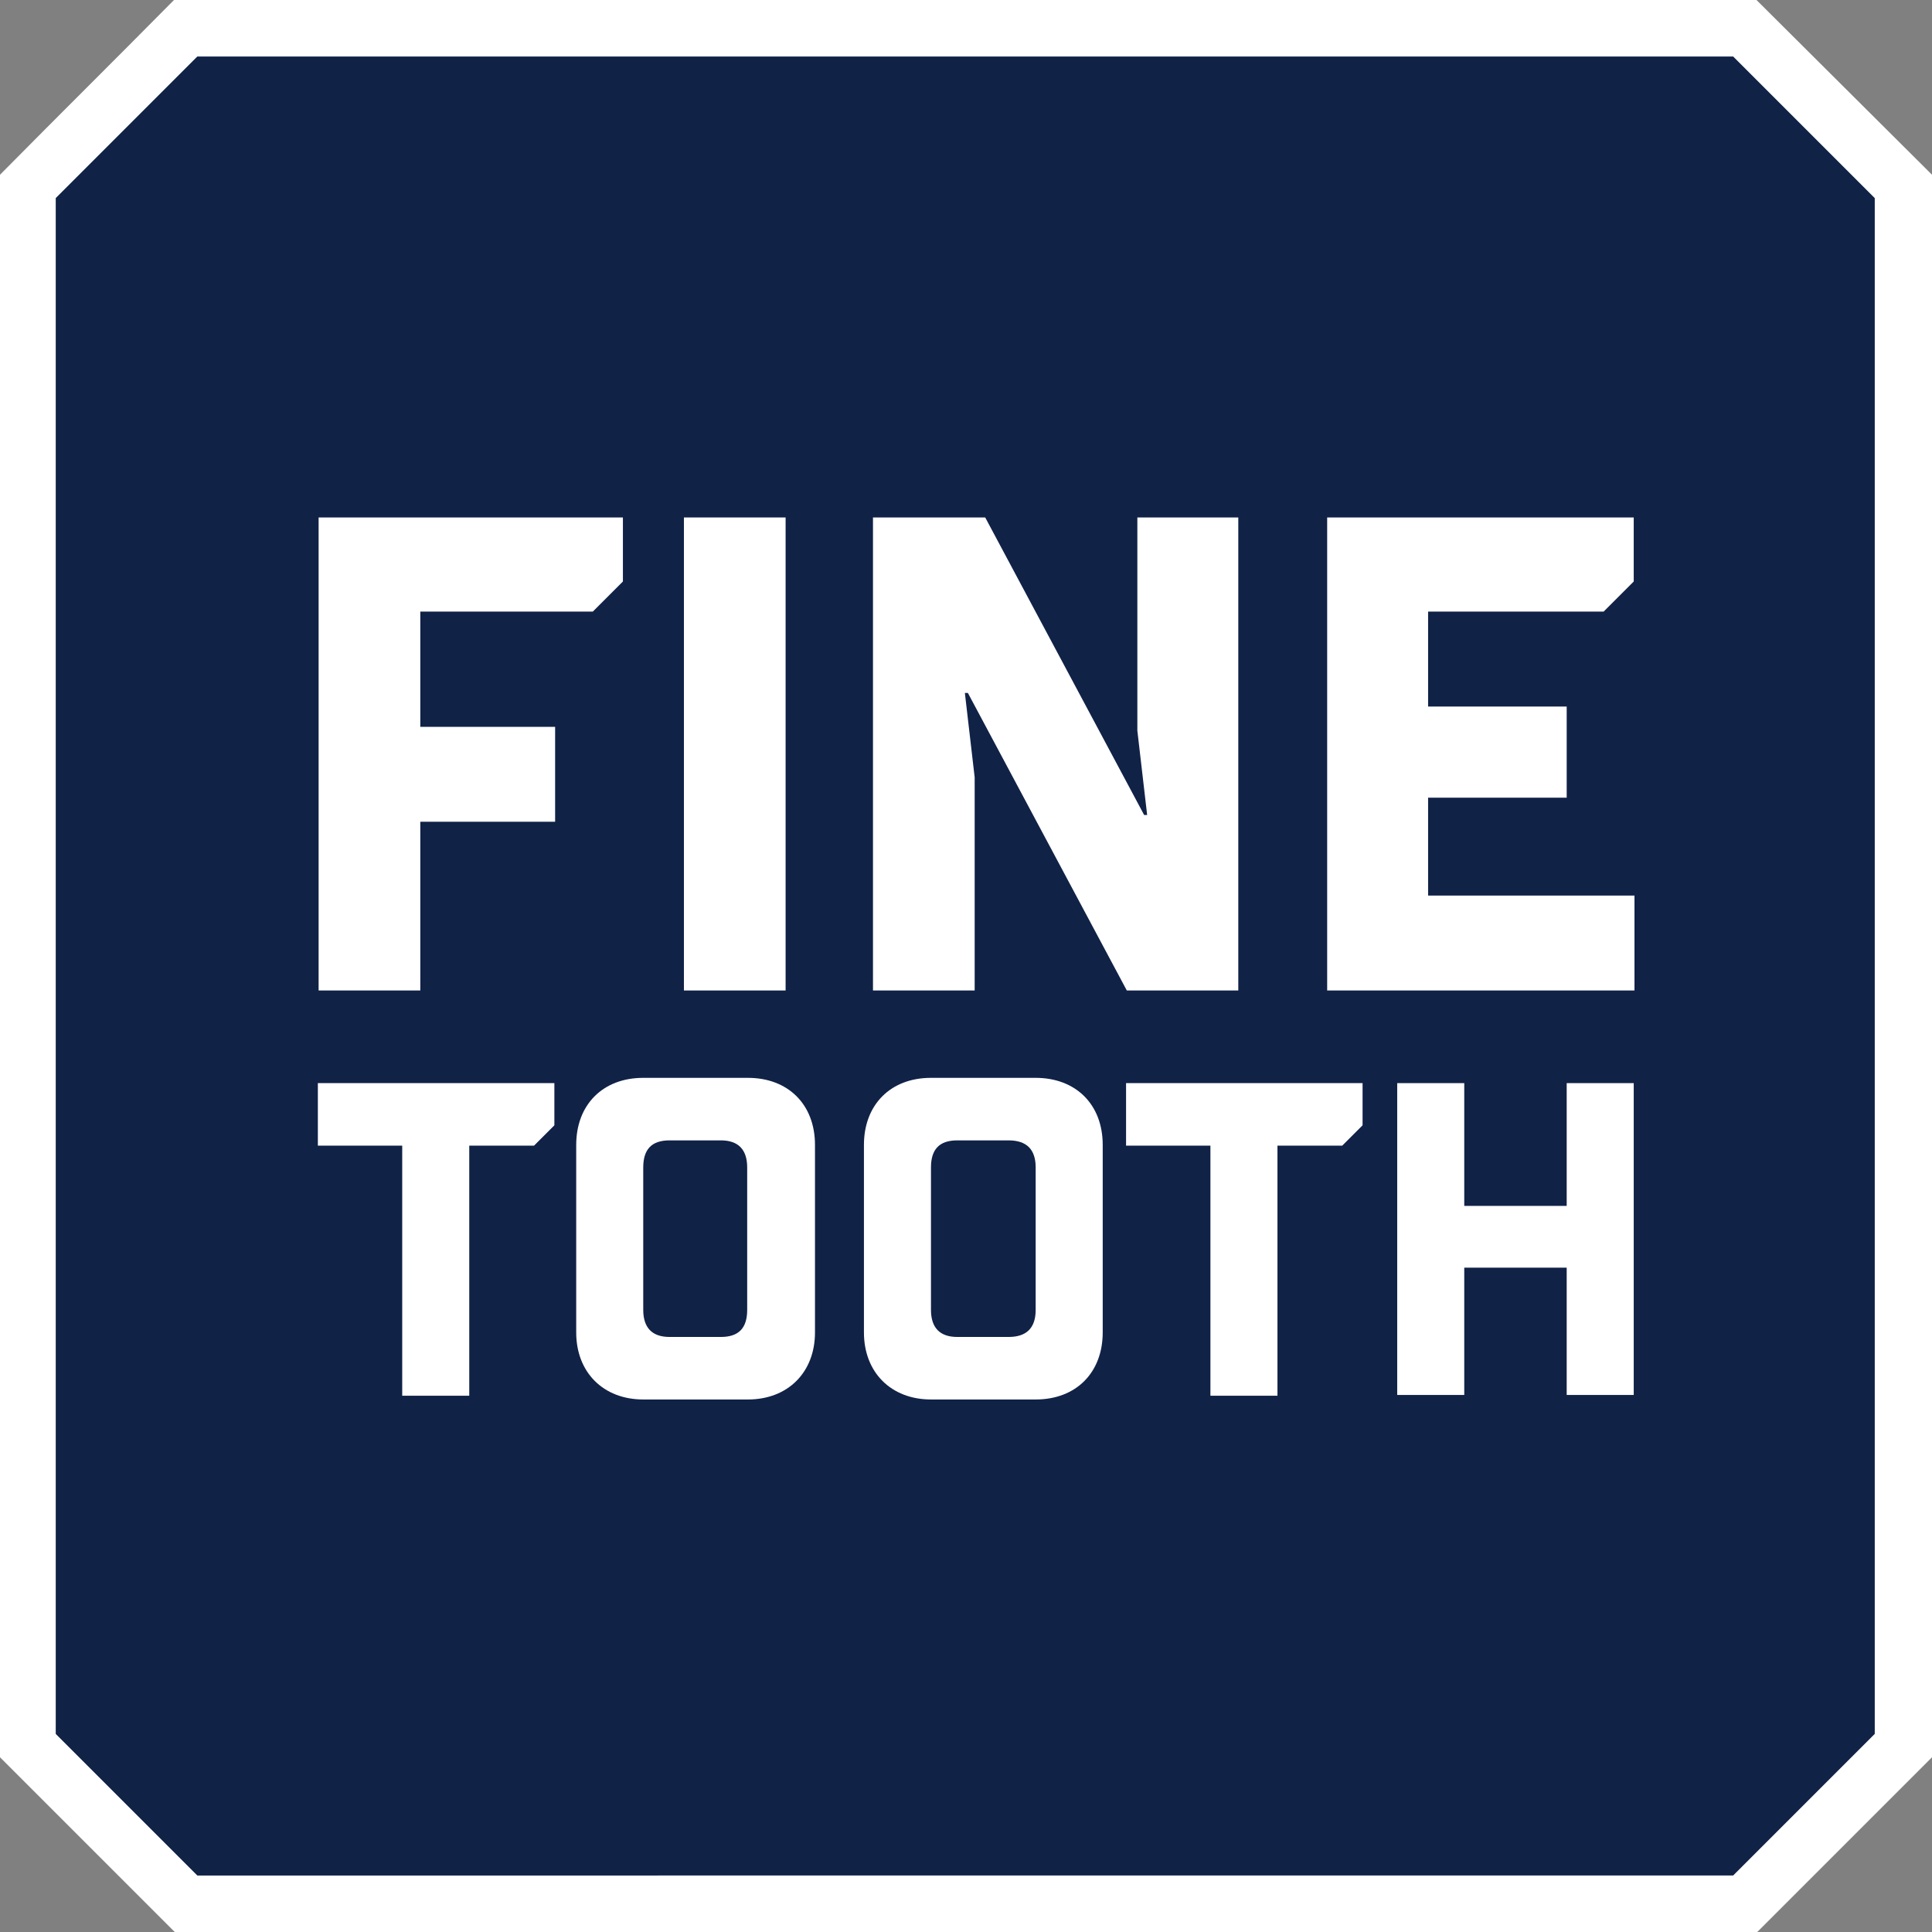 <?xml version="1.0" encoding="UTF-8"?>
<svg id="Layer_1" data-name="Layer 1" xmlns="http://www.w3.org/2000/svg" viewBox="0 0 25.65 25.65">
  <rect x="0" y="0" width="25.65" height="25.65" fill="#808080" stroke="none"/>
  <defs>
    <style>
      .cls-1 {
        fill: #fff;
      }

      .cls-2 {
        fill: #112247;
      }
    </style>
  </defs>
  <g>
    <polygon class="cls-2" points="2.47 25.27 .37 23.17 .37 2.47 2.47 .37 23.16 .37 25.26 2.47 25.26 23.17 23.16 25.27 2.47 25.27"/>
    <path class="cls-1" d="m23.01.75l1.88,1.88v20.39l-1.88,1.88H2.62l-1.88-1.88V2.63l1.88-1.88h20.39M23.32,0H2.31C1.41.91.9,1.41,0,2.32v21.01l2.32,2.32h21.01c.91-.91,1.41-1.41,2.32-2.32V2.32L23.32,0h0Z"/>
  </g>
  <g>
    <path class="cls-1" d="m4.23,6.87h4.04v.85l-.4.4h-2.29v1.53h1.79v1.26h-1.79v2.24h-1.35v-6.28Z"/>
    <path class="cls-1" d="m9.08,6.87h1.35v6.28h-1.35v-6.28Z"/>
    <path class="cls-1" d="m11.6,6.87h1.48l2.11,3.95h.04l-.13-1.12v-2.83h1.34v6.28h-1.48l-2.11-3.95h-.04l.13,1.12v2.83h-1.35v-6.28Z"/>
    <path class="cls-1" d="m17.61,6.87h4.08v.85l-.4.4h-2.33v1.26h1.84v1.21h-1.84v1.3h2.74v1.26h-4.08v-6.28Z"/>
  </g>
  <g>
    <path class="cls-1" d="m5.34,15.21h-1.12v-.83h3.14v.56l-.27.27h-.86v3.32h-.89v-3.32Z"/>
    <path class="cls-1" d="m7.65,17.69v-2.49c0-.53.35-.89.89-.89h1.39c.53,0,.89.35.89.89v2.49c0,.53-.36.89-.89.89h-1.39c-.53,0-.89-.36-.89-.89Zm1.92.06c.24,0,.35-.12.35-.36v-1.89c0-.24-.12-.36-.35-.36h-.68c-.24,0-.35.12-.35.36v1.89c0,.24.12.36.35.36h.68Z"/>
    <path class="cls-1" d="m11.47,17.69v-2.49c0-.53.35-.89.89-.89h1.39c.53,0,.89.35.89.89v2.49c0,.53-.35.89-.89.89h-1.39c-.53,0-.89-.36-.89-.89Zm1.92.06c.24,0,.36-.12.36-.36v-1.89c0-.24-.12-.36-.36-.36h-.68c-.24,0-.35.12-.35.36v1.89c0,.24.12.36.35.36h.68Z"/>
    <path class="cls-1" d="m16.07,15.21h-1.12v-.83h3.14v.56l-.27.27h-.86v3.32h-.89v-3.32Z"/>
    <path class="cls-1" d="m18.55,14.38h.89v1.63h1.36v-1.63h.89v4.14h-.89v-1.69h-1.36v1.69h-.89v-4.14Z"/>
  </g>
</svg>